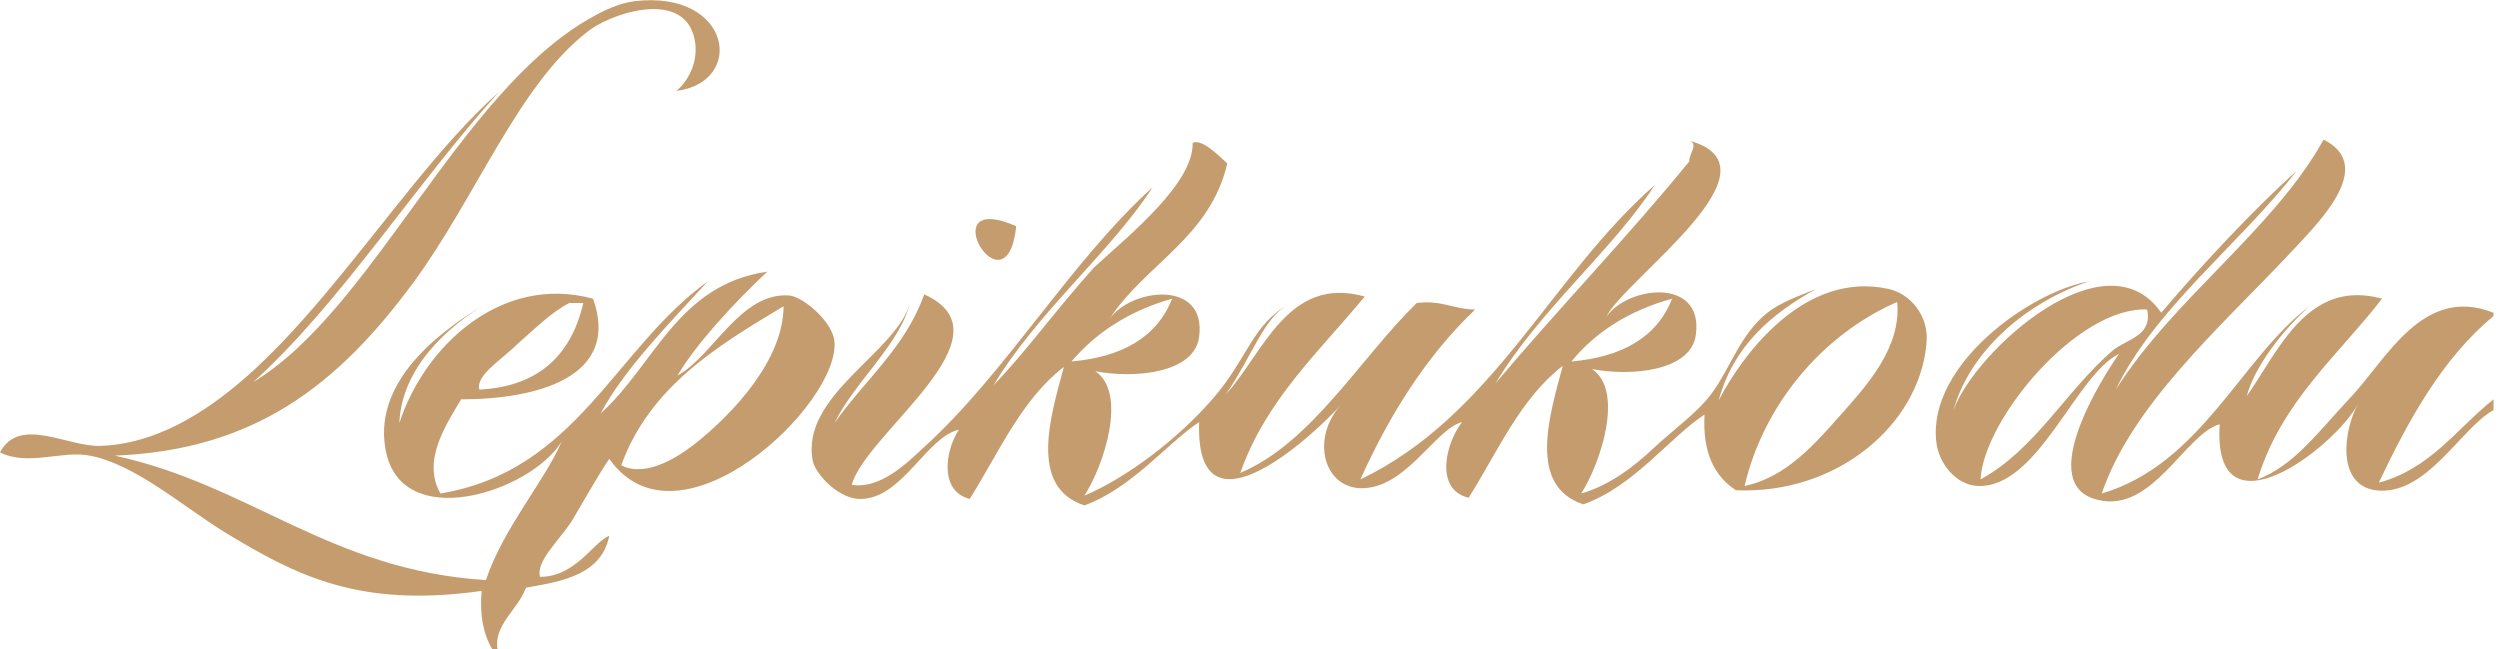 <?xml version="1.0" encoding="UTF-8"?>
<svg xmlns="http://www.w3.org/2000/svg" xmlns:xlink="http://www.w3.org/1999/xlink" version="1.1" id="Layer_1" x="0px" y="0px" viewBox="0 0 231 60" style="enable-background:new 0 0 231 60;" xml:space="preserve">
<style type="text/css">
	.st0{fill-rule:evenodd;clip-rule:evenodd;fill:#C59C6D;}
</style>
<g>
	<path class="st0" d="M93.9,20.9C93,29.4,85.9,17.4,93.9,20.9"></path>
	<path class="st0" d="M230.4,37.9c-3,1.6-6.2,8-10.9,7.4c-3.6-0.5-3-5.5-1.6-8c-2.2,4.1-13.5,12.7-12.8,1.9c-3.2,0.9-6.2,8.2-11.2,7   c-6-1.3,0.4-11.4,1.9-13.5c-4,1.9-7.5,12.5-13.1,12.2c-1.9-0.1-3.6-2-3.8-4.2c-0.7-7,8.6-13.7,14.1-14.7c-5.9,2-11,6.5-12.5,11.9   c2-5.5,14.1-16.4,19.2-9c3.8-4.5,8.7-9.7,12.5-13.1c-5.3,6.8-13.1,12.7-16.7,20.2c5.4-8.5,14.6-14.8,19.2-23.1   c5,2.5-0.7,7.9-3.2,10.6c-6.5,6.9-14.5,13.9-17.3,22.1c9.2-2.7,13-12.7,19.2-17.3c-2.4,2.1-5.1,5.6-5.8,8.3   c2.9-4.1,5.6-10.9,12.5-9c-4.1,5.3-9.3,9.5-11.5,16.7c3.4-1.3,5.6-4.4,8.7-7.7c3.2-3.4,6.6-10.3,13.1-7.7v0.3   c-4.7,3.9-7.8,9.5-10.6,15.4c4.8-1.3,7.2-5,10.6-7.7V37.9z M183,44.3c5.1-2.8,7.9-8.2,12.2-11.9c1.3-1.1,3.7-1.3,3.2-3.8   C192,28.3,183.3,38.7,183,44.3"></path>
	<path class="st0" d="M45.5,60c-0.8-1.3-1.2-3.1-1-5.4c-11.3,1.6-17.1-1.4-23.7-5.4c-3.9-2.4-8.3-6.3-12.5-7.1   c-2.6-0.5-5.7,1-8.3-0.3c1.8-3.4,6.2-0.5,9.3-0.6c8.6-0.3,15.9-8.3,20.8-14.1c5.8-6.9,10.6-13.8,16-18.6   C38.4,17,31.4,28.1,23.4,35.3c11-6.6,19-26.7,31.1-33.6c1.4-0.8,2.7-1.4,4.2-1.6c8.9-1,10.2,7.5,3.8,8.3c1.2-1,2.2-3,1.6-5.1   C62.9-1,56.2,1.3,54.2,3c-6.3,4.9-10.2,15.2-16,23.1c-7,9.5-14.7,15.5-27.6,16c12.5,2.7,19.9,10.6,34.3,11.5   c1.6-4.8,5.4-9.1,7-12.8c-2.9,4.7-15,8.6-16.3,0.6c-1.1-6.6,5.8-11.3,9.6-13.5c-4,2.3-8.1,6.2-8.3,11.2c2.3-7.1,9.4-13.8,17.9-11.5   c2.6,7.3-5.3,9.3-12.2,9.3c-1.2,2.1-3.7,5.6-1.9,8.7C53.3,43.5,56.8,32.2,65.4,26c-3.4,3.7-7.8,8.2-9.9,12.2   c5-4.5,7.1-11.9,15.4-13.1c-3,2.8-6.6,6.7-8.3,9.6c3.3-1.8,5.8-7.7,10.3-7.4c1.3,0.1,4,2.4,4.2,4.2c0.6,5.8-14.4,20-20.8,10.9   c-1.1,1.6-2.3,3.8-3.5,5.8c-1.2,1.8-3.3,3.7-2.9,5.1c3.3,0,4.9-3.2,6.4-3.8c-0.7,3.5-4.1,4.2-7.7,4.8c-0.7,2-3.1,3.5-2.6,5.8H45.5z    M52.6,28c-1.6,0.8-3.2,2.4-4.8,3.8c-1.4,1.4-3.9,2.9-3.5,4.2c5.6-0.3,8.5-3.3,9.6-8H52.6z M57.4,43c2.2,1.1,5-0.6,6.7-1.9   c3.7-2.9,8.3-7.9,8.3-12.8C66.2,32,60,35.8,57.4,43"></path>
	<path class="st0" d="M110.2,13.2c0.9-0.4,2.4,1.2,3.2,1.9c-1.6,6.9-7.6,9.3-10.9,14.4c2-2.9,9-3.7,8.3,1.6c-0.4,3.4-6,3.9-9.6,3.2   c3,2,0.8,8.7-1,11.5c4-1.7,8.7-5.3,11.9-9c3.2-3.7,3.6-6.8,7-8.7c-2.3,1.2-3.3,4.6-5.8,8.3c3.4-3.7,5.7-11,12.8-9   c-4.2,5.1-9.1,9.5-11.5,16.3c6.6-2.8,11-10.5,16.3-15.7c2.3-0.3,3.5,0.6,5.4,0.6c-4.5,4.3-7.9,9.7-10.6,15.7   c12.3-5.9,17.6-18.8,27.2-27.2c-3.8,5.9-10.7,11.6-14.7,18.3c5.9-7,12.2-13.5,17.9-20.5c-0.1-0.6,0.9-1.6,0-1.9   c9,2.5-5.9,12.7-7.7,16.3c2-2.9,9-3.7,8.3,1.6c-0.4,3.4-6,3.9-9.6,3.2c3,2,0.8,8.7-1,11.5c2.5-0.7,4.8-2.4,6.7-4.2   c1.7-1.6,4.1-3.3,5.4-5.1c1.8-2.5,2.6-5.4,5.1-7.4c1.3-1,2.8-1.5,4.5-2.2c-4.1,2.3-7.6,5.2-9,10.3c2.3-4.4,8-12,15.7-10.3   c1.9,0.4,3.8,2.4,3.5,5.1c-0.7,7.5-8.3,13.9-17.6,13.5c-2-1.3-3.1-3.5-2.9-7c-3.2,2.1-6.6,6.7-11.2,8.3c-5.2-1.7-3.1-8.3-1.9-12.8   c-3.9,3-6,7.9-8.7,12.2c-3.2-0.8-2.1-5.1-0.6-7c-2.5,0.6-5.3,6.4-9.6,6.1c-3.3-0.3-4.3-4.7-1.6-7.7c-2.1,2.4-13.5,13.2-13.1,1.6   c-2.9,1.9-6.2,6.1-10.6,7.7c-5.2-1.7-3.1-8.3-1.9-12.8c-3.9,3-6,7.9-8.7,12.2c-2.8-0.7-2.3-4.4-1-6.4c-3,0.7-5.2,6.3-9,6.4   c-2,0.1-4.2-2.2-4.5-3.5c-1.2-6.1,7.9-10.1,9-14.7c-0.9,3.9-5.1,7.3-7,11.2c2.8-4,6.5-6.9,8.3-11.9c8.4,3.8-5.4,12.8-6.7,17.6   c2.6,0.4,5-1.9,6.7-3.5c7.6-6.9,13.4-17,21.1-24c-3.8,5.9-10.7,11.6-14.7,18.3c3-3.1,5.7-6.9,9.3-10.9   C104.5,21.6,110.3,16.9,110.2,13.2 M99,33.4c4.6-0.4,7.9-2.2,9.3-5.8C104.4,28.7,101.3,30.7,99,33.4 M145.2,33.4   c4.6-0.4,7.9-2.2,9.3-5.8C150.5,28.7,147.4,30.7,145.2,33.4 M161.2,44.9c3.9-0.8,6.6-4,9-6.7c2.3-2.6,5.5-6.1,5.1-10.3   C168.2,31,162.9,37.6,161.2,44.9"></path>
</g>
</svg>
